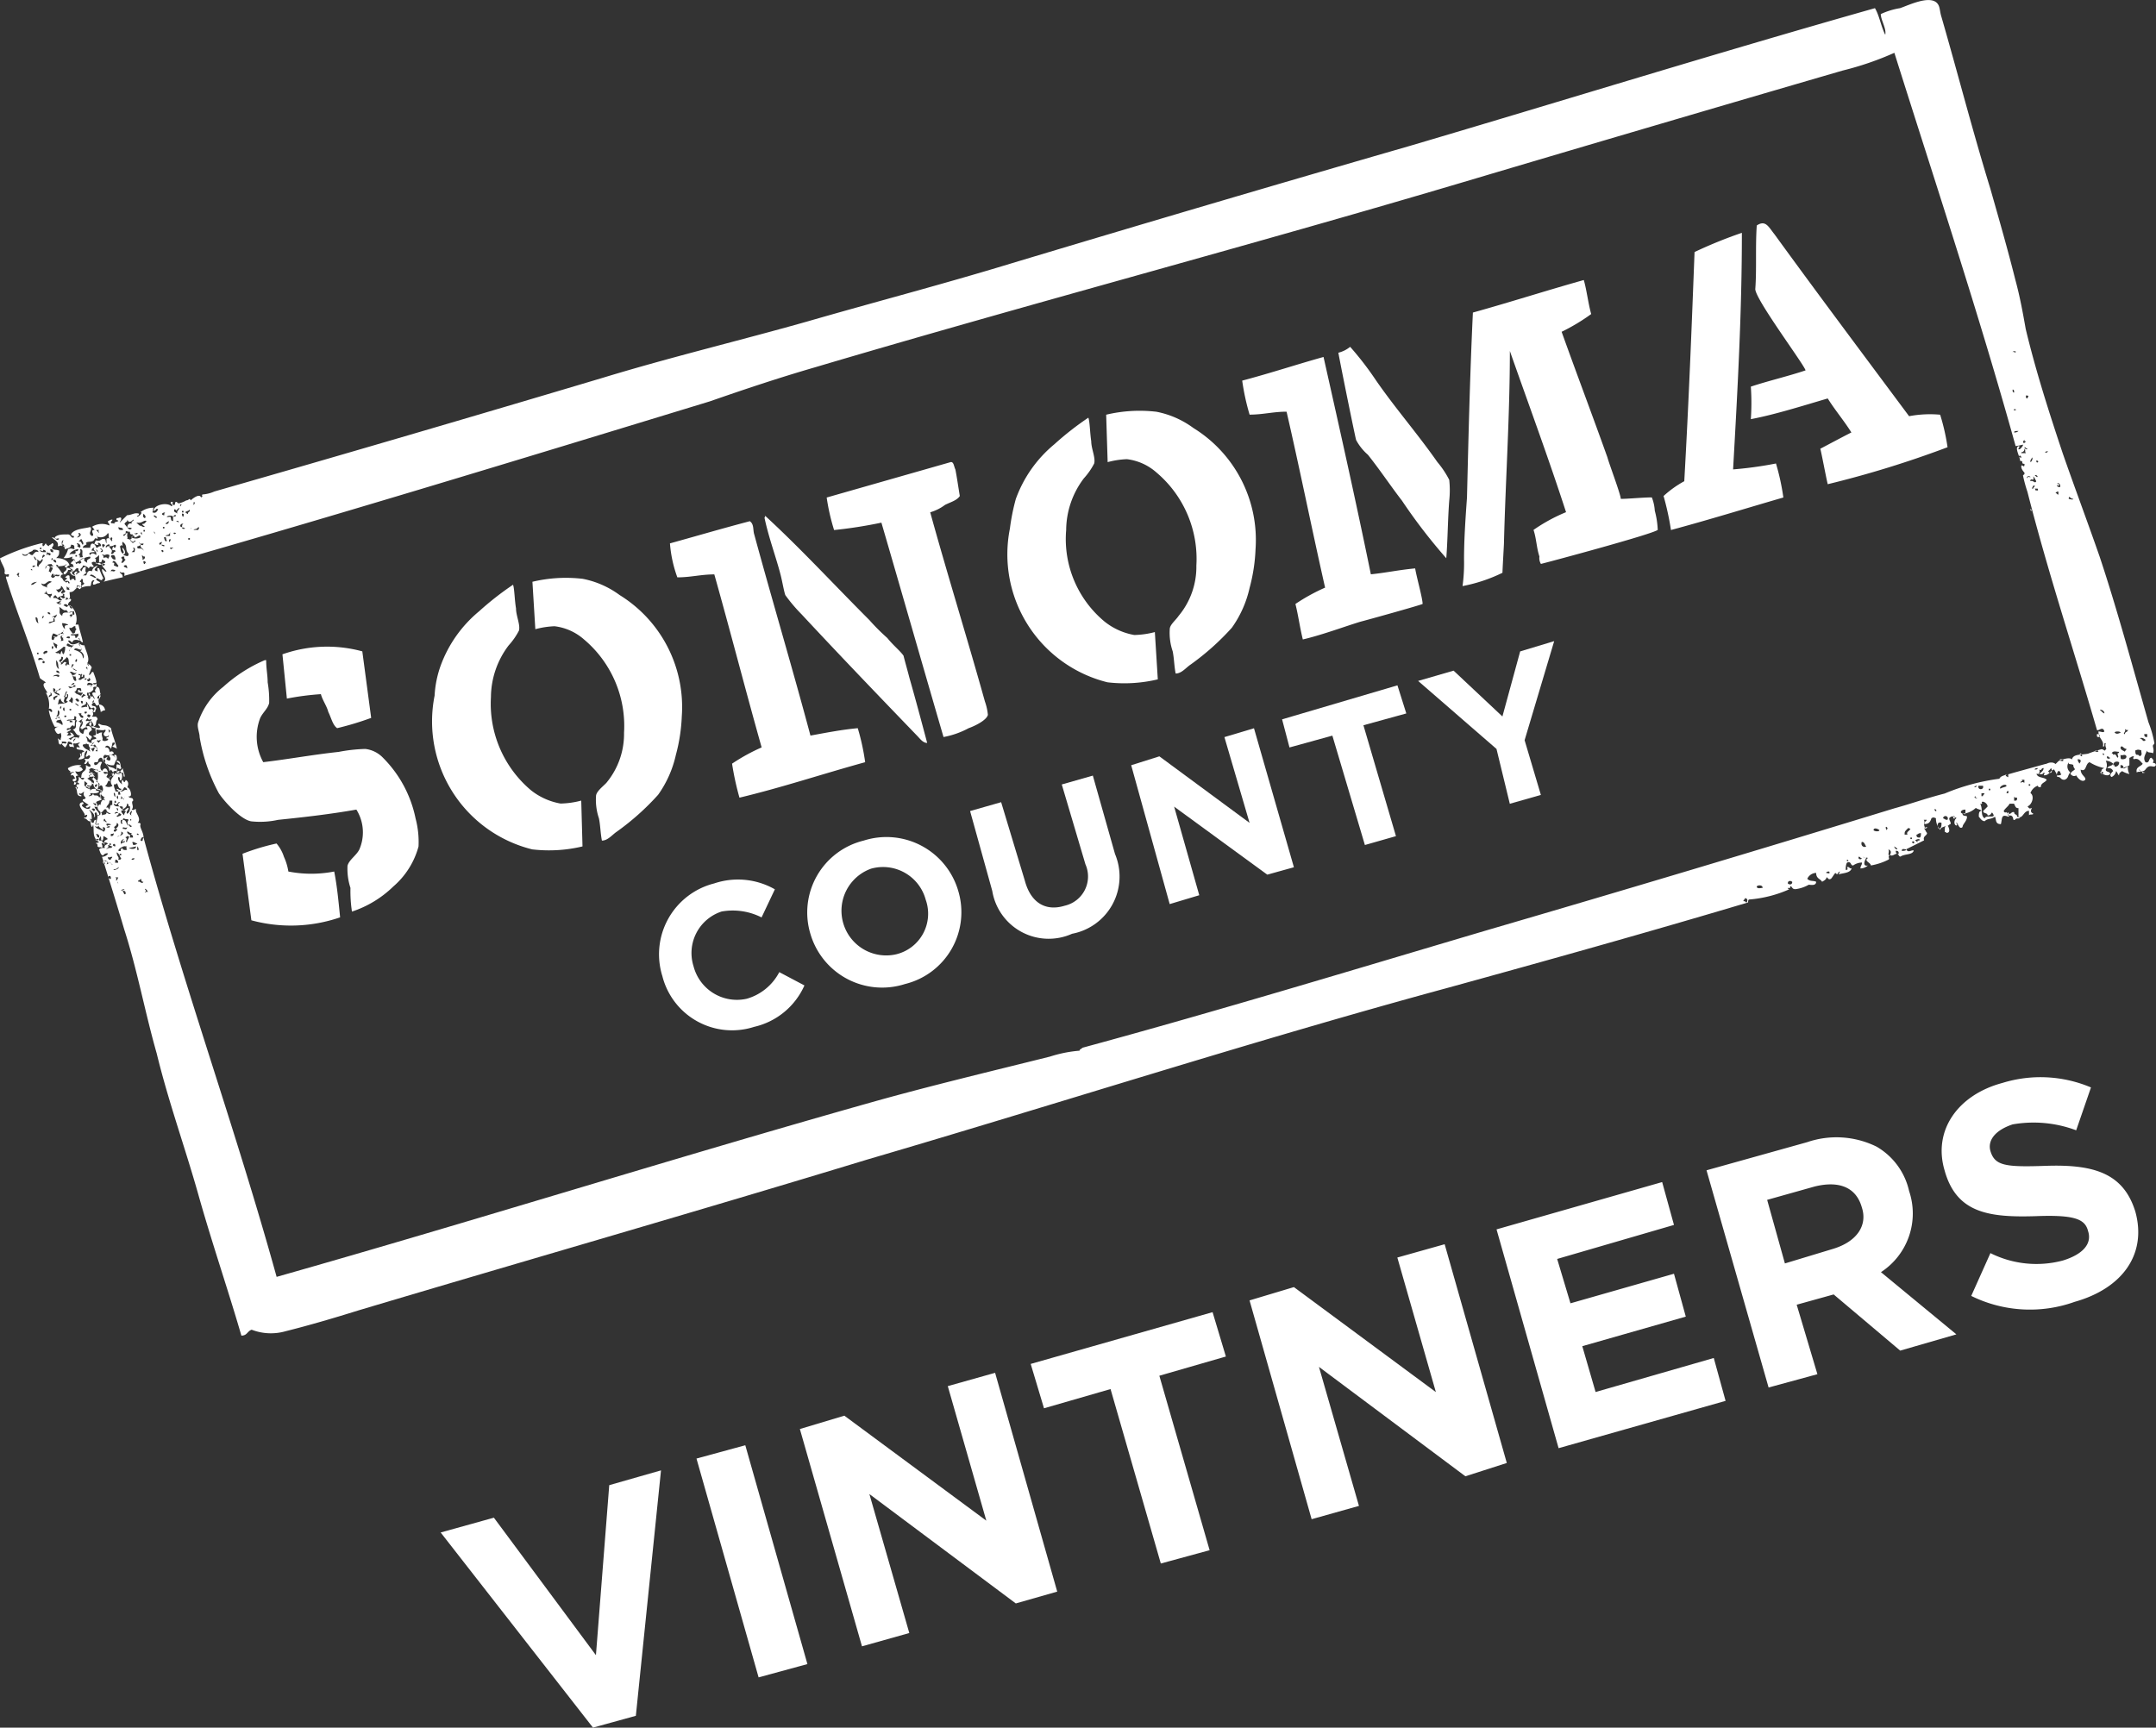 <?xml version="1.0" encoding="UTF-8"?>
<svg xmlns="http://www.w3.org/2000/svg" id="SoCo_Vintners" viewBox="0 0 83.923 67.259">
  <rect x="0" y="0" width="83.923" height="67.259" fill="#333333" stroke="none"/>
  <g transform="translate(-5.9 -6.151)">
    <path id="border_1_" fill="#fff" fill-rule="evenodd" d="M89.19 36.111c-.058 0 0 .058.058.058-.058.058-.115 0-.173.058-.058-.23.173-.23.23-.345-.115-.115-.173-.23-.345-.173-.058-.058 0-.058 0-.115-.115 0-.115.058-.173.058v.288c-.058.058-.173.058-.23.115 0 .058.115-.058.173-.058a.519.519 0 0 0 .058.288.972.972 0 0 1-.288-.115c-.058.058-.115.058-.115.173-.058-.058-.058-.115-.115-.173a.308.308 0 0 1-.173.23c-.115-.058 0-.173.058-.23-.058-.115-.115-.115-.23-.115.058-.115.173-.058.23-.173a.44.44 0 0 0-.288-.115.367.367 0 0 1 0 .345c0 .115.173.058.173.173-.115.115-.288 0-.4-.058.115-.058 0-.115.173-.173a1.724 1.724 0 0 1-.576-.23c-.173.058-.115.4-.345.288 0 .23.23.288.173.4-.115.115-.288-.058-.345-.173-.115.058-.173 0-.23-.058.058-.115.115-.115.173-.173 0-.058-.058-.058-.058-.173-.058-.058-.23 0-.173-.115a.284.284 0 0 0 .058.4c-.115.115-.058.23-.23.288-.173 0-.115-.115-.288-.115 0-.115-.058-.173-.115-.288-.173.058-.173.23-.4.23 0-.058.058-.058 0-.115-.058.115-.115.058-.288.058.058.173.288.115.4.23-.058.115-.23.115-.23.288-.058 0-.115 0-.115-.058a.473.473 0 0 0-.288.288c.173.115.058.46-.115.518.058.058.058.115.173.058-.058.115-.058.173.058.23-.058.058-.115 0-.173.058v-.173c-.23 0-.23.345-.46.23 0-.115-.115-.058-.115-.173-.115-.058-.173.173-.23 0-.115.058.115.115 0 .173-.288-.115-.23.058-.288.288-.23 0-.173-.173-.23-.288-.173.115-.288.058-.4.173-.115 0-.173-.115-.23-.173 0-.115 0-.23.115-.23-.058-.058-.173-.058-.23-.115a.857.857 0 0 1-.518.23c0 .115.173.058.173.115 0 .173-.173.288-.173.4-.115.115-.173-.115-.23-.173-.058 0 .058.058 0 .115-.115 0-.115-.23 0-.288-.115-.058-.173-.115-.288 0 0 .115.058.115.058.23-.058 0-.058.058-.115.058.058.115.115.288-.058.288 0-.058-.058 0-.058-.058 0-.173 0-.173.058-.23-.058.058-.23.058-.23.173a.654.654 0 0 1-.173-.46c-.058 0-.058-.058-.173 0-.058.173-.115.23-.288.23 0 .115.058.115 0 .173a.2.2 0 0 1 .115-.058c0 .058-.058.058-.115.058.058.058.058.115.115.173 0 .115-.173.115-.115.288l-.691.345c.058.173.23 0 .288.058-.058.173-.345.115-.518.23-.058 0-.058-.058-.115-.115-.115 0-.173.115-.288.058-.115.058 0 .115-.058.173a2.437 2.437 0 0 1-.691.23c0-.115-.288-.173-.115-.288-.058-.058-.115.058-.173-.058 0 .058.058.058.115.058-.058.058-.173.345.058.288a.44.44 0 0 1-.288.115c0-.115.058-.115.058-.23a.617.617 0 0 0-.345.115c-.115 0-.058-.173-.23-.115-.058.058-.058.23-.058.288.115 0 .058-.058.058-.115.115 0 .058.058.173.058-.058.173-.288.173-.518.23a.2.2 0 0 0 .058-.115c-.115.058-.058.173-.173.058-.058.058-.115.173-.173.23-.115.058-.115-.058-.173-.058q0 .086-.173.173c-.058-.115-.23-.115-.23-.345a.389.389 0 0 0-.345.23c.115.115.23.058.345.115 0 .173-.23.115-.288.115a1.376 1.376 0 0 1-.518.173c-.115 0-.115-.058-.173-.115-.058 0 0 .115-.115.058 0 .058 0 .058.058.058a4.765 4.765 0 0 1-1.554.4c-.058 0-.058.058-.058.115-3.857 1.151-7.771 2.245-11.742 3.339-7.425 2.015-14.908 4.432-22.564 6.677-6.619 2.015-13.239 3.914-19.8 5.871-.921.288-1.9.576-2.82.806a2.071 2.071 0 0 1-1.324-.058c-.173.058-.173.23-.4.23-.518-1.784-1.151-3.626-1.669-5.468S12.462 49.062 12 47.163c-.46-1.612-.748-3.223-1.266-4.835-.288-.979-.576-1.9-.863-2.82a.3.3 0 0 0 .23-.115c0-.058-.173 0-.173.058-.115 0-.115-.115-.173-.23.058-.058.115-.058.23-.058-.058-.115.058-.115.115-.173a.175.175 0 0 0-.23 0c-.058 0 .058.058 0 .173-.058-.058-.115 0-.173-.058 0-.058 0-.115-.058-.115 0-.058.058 0 .115-.058-.288-.173-.173-.46-.23-.691-.058.288-.115-.115-.115-.23.058.058 0 .173.115.173.058 0 0-.115.115-.115 0 .115-.115.23.115.173 0 .115-.115.115-.173.058.115.173.23.115.345.23.058 0 .115-.173 0-.173-.058 0 0 .058 0 .115-.058-.058-.23-.115-.173-.23 0-.058-.058 0-.115 0 0-.115.058-.173.058-.345.058-.058.115.058.115-.115.058 0 .058.058.058.115.058-.058.173 0 .173-.115.115.058.058.058.173.058-.058-.058-.173-.058-.173-.173-.115-.058-.115.115-.23.115 0-.058-.115-.058-.115-.23.058-.058.058-.115.115-.058 0-.058.058-.288.173-.173 0-.058-.115-.115 0-.115-.058-.058-.23-.115-.115-.23-.173.058-.058.173 0 .23-.058-.058-.115 0 0 .058-.058.058-.173.058-.23.115.058.115.115.23-.058.173 0 .115.23.23.173.345-.115.058-.058-.115-.115-.115-.115 0 0 .115-.058.173q-.173.086-.173.173c-.115 0-.115-.115-.23-.115 0-.115.058.058.115-.115 0-.058-.058 0-.115 0 .115-.058-.4-.46-.058-.518.115.115-.115.058 0 .173.058.058.288.173.288 0 0-.058-.115.115-.173 0a.2.2 0 0 1 .115-.058c-.058-.058-.173-.115-.23-.173 0-.115.058 0 .115-.115-.058-.058-.115-.115-.058-.23-.058 0-.115.115-.173.058-.115.058.115.058.058.115-.23 0-.115-.23-.23-.345.058-.058.058.058.058.058.115-.058-.058-.058 0-.173 0 0 .173 0 .058-.058-.115-.115-.058.115-.173.058 0-.058.058-.173 0-.115-.115-.058 0-.115.058-.115-.058-.058-.058-.173-.173-.115 0-.115.058-.115.115-.115 0-.058-.115 0-.173 0 .115-.058-.058-.058-.058-.173a.774.774 0 0 1 .518-.115.2.2 0 0 1-.112.058c.058 0 .115 0 .173.115a.253.253 0 0 1-.288.058c0 .058.058.115.115.173-.23 0 .058.173-.173.23.115.115.23-.058.173-.173.115 0 .115.173.23.058 0-.058-.173 0-.115-.058 0-.288.23-.173.173-.46.058 0 .058.058.173.058.058-.115-.115-.115-.058-.173-.058-.115-.058.115-.173.058 0-.058.115-.115 0-.173.058-.058.173.058.23-.115-.058-.115-.115.058-.173 0 0-.058.058-.115.058-.23-.115.058-.115.173-.115.288a.346.346 0 0 1-.23.058c.058-.115.115-.058.058-.23.058 0 .058.058.058.115.058-.058-.058-.173.115-.173-.058-.115-.173-.058-.288-.115-.058-.115.058-.058.115-.058-.058-.115-.115-.115 0-.173 0-.058-.173.058-.23 0-.058.058 0 .058 0 .173-.058-.058-.173 0-.173-.058-.058-.115.058-.058.115-.058 0-.058-.058-.115-.173-.115a.436.436 0 0 1-.115.23l-.115-.115c0-.115.115 0 .173-.058 0-.058-.058-.058-.173-.058-.058 0 .058.058-.058.115-.115 0-.058-.173-.115-.23.058 0 .058.058.115.058 0-.115.058-.115 0-.288-.115.115-.173 0-.23-.115 0-.058.058-.115.173-.115H8.03a2.062 2.062 0 0 1-.23-.633c.058 0 .058.058.115.058.058-.058-.058-.173-.115-.115a.928.928 0 0 0-.115-.633h.058c0-.058-.288-.345-.058-.4-.058-.058-.173-.115-.23-.173-.4-1.381-.921-2.59-1.324-3.914 0-.115.115.058.115-.115 0-.058-.115.058-.173-.058.058-.173-.115-.345-.173-.576a7.664 7.664 0 0 1 1.612-.587c.115 0 0 0 .058.115.058 0 .058-.058.115-.115 0 0 0 .058.115.115 0-.058.115-.058.115-.115.115 0 .058.115 0 .173.058.115.173.058.288.115 0 .173 0 .173-.115.288.173 0 .46.058.518.288a.124.124 0 0 0-.115.115c.058-.058.115 0 .23.115.058-.058-.058-.115-.115-.115 0-.058.115-.058.173-.058-.058-.058 0-.115-.115-.115 0-.115.058-.058.115-.173 0-.058-.115.058-.058-.115a.623.623 0 0 1-.345.058.937.937 0 0 0 .173-.345c.173-.058.115 0 .288 0-.115 0 .058-.173-.173-.173 0 .115-.058.115-.23.173-.058 0 .058-.173-.058-.115-.058 0-.058-.173 0-.23-.115 0-.058.173-.058.23-.058-.058-.058 0-.173 0 .058-.173-.115-.23-.23-.345.173 0 .173.173.288.058-.058-.058-.115.058-.173-.058.115-.115.288-.115.518-.115.115 0 .115.173.23.115 0-.115-.058 0-.115-.115.115-.23.576-.23.748-.288.115.115-.115.23.058.345.173 0-.115-.23.115-.23-.058-.058-.058-.115-.115-.115a.727.727 0 0 1 .691-.058c0-.115-.058-.058-.058-.173.058 0 .058-.058.173-.058 0 .058-.058.058-.058.115s.115 0 .115.058c.058-.115.058-.058.173-.115 0-.058-.115 0-.058-.115.115 0 .115-.058.173 0 0 .115-.058.115-.058.173l.288-.288c.173 0 .288-.115.46-.058 0 .115-.115.058-.058.115.058 0 .23-.173.115-.173a.8.8 0 0 1 .518-.173c-.058.058 0 .115-.058.173.115.058.173 0 .23-.115-.115-.058-.058.058-.173.058 0-.23.518-.345.691-.173.115-.058-.115-.115 0-.173.115 0 0 0 .058.115.115.058.058-.115.115-.115s.058.058.115.058a.972.972 0 0 0 .288-.115c.115 0 .115-.115.173 0 .058-.058.345-.288.4-.115.115-.058 0-.058.058-.115a1.355 1.355 0 0 0 .46-.115 1508.319 1508.319 0 0 0 15.138-4.432c2.648-.806 5.3-1.439 7.943-2.187 2.59-.748 5.238-1.439 7.886-2.245a1468.73 1468.73 0 0 1 15.6-4.6c6.044-1.784 11.973-3.626 18.074-5.353.173.288.23.691.4 1.036.058-.23-.173-.576-.173-.806a2.85 2.85 0 0 1 .748-.23c.345-.115 1.266-.576 1.5-.115.058.115.058.288.115.46.633 2.187 1.209 4.432 1.9 6.677.345 1.209.691 2.418.979 3.569.173.633.288 1.266.4 1.9.4 1.669.921 3.281 1.439 4.835.46 1.324.979 2.705 1.439 4.029.691 2.072 1.324 4.432 1.9 6.447a4.24 4.24 0 0 1 .23.806c0 .058-.058.058-.058.115s.058.173 0 .288c-.058-.058-.23 0-.23-.115-.058.173-.173.288-.058.46.173.058.115-.173.23-.173.058.058.115.115.058.173 0 .058.115 0 .115.115-.058.115-.173 0-.288.058s-.115.173-.23.173c-.058.115.058.058.115.058-.058 0-.23-.058-.23-.115Zm-9.09 3.108c-.058 0-.173-.058-.173.058.054 0 .173 0 .173-.058Zm-69.94-3.051c0-.173-.173-.288-.23-.4 0-.115.115-.115.173-.173-.058.115-.115.115.058.173.115-.115-.058-.173 0-.23a.23.23 0 0 1 .23.115c0-.058-.115-.115 0-.115.058 0 .058.115.058.173-.058.058-.058.115-.115.23a.431.431 0 0 1-.288-.058c.058.173.288.115.345.23.115-.058-.058-.288.173-.173 0-.115-.173-.115-.115-.173.173 0 .115.173.173.288-.058.115-.173-.115-.173.058s.173.058.23-.058c0 .115.115.288.058.345-.058-.058 0-.115-.058-.173-.115.058-.173 0-.23-.115 0 .058-.058.058-.115.058-.058.058 0 .115-.115.115.173.058-.058.115-.115.173.058 0 .115.115.058.115-.058-.115-.058.115-.173.173a.257.257 0 0 0 .288 0c-.173-.23.058-.345.115-.518 0 .058.173.058.173.058 0-.058-.173 0-.115-.115.23-.058.23.23.173.345-.115.058 0-.115-.115-.115-.058.115.115.288.173.288-.058 0-.058-.173 0-.173.058.115.058.115.115 0 .115.058.115.173.058.288.115 0 .23.4.058.345 0 .115.173 0 .173.173-.115.058.058.23-.058.345.115.058.115-.058.173 0-.058.115.23.345.058.518.058 0 .115 0 .115.058-.058.115.115.288.115.518-.058-.058-.115.058-.115.115.115.058.058-.058.115-.115 1.554 5.756 3.569 11.282 5.18 17.1 7.713-2.187 15.369-4.6 23.139-6.792 2.245-.633 4.662-1.209 6.965-1.784a5.067 5.067 0 0 1 1.151-.23c0-.058.058-.058.115-.115 5.3-1.439 10.591-3.051 15.829-4.6a1231.86 1231.86 0 0 0 15.772-4.72c.633-.173 1.266-.4 1.957-.576a8.279 8.279 0 0 1 2.13-.576c.058-.115.173-.115.288-.173-.058.058-.058.058.058.115v-.115c.4-.115 1.036-.288 1.439-.4.058 0 .115-.058.23-.058a.252.252 0 0 1 .173.058l.115-.115c.115-.058.46-.173.518-.058.058-.23.345-.173.633-.23a5.3 5.3 0 0 1 .518-.173c.115 0 .115.115.173 0 .058 0-.058-.115 0-.23-.115-.058 0 .173-.115.115.058-.23-.173-.288-.173-.576.115 0 .173.058.23 0-.058-.23-.23 0-.288-.058-.863-2.993-1.9-6.1-2.705-9.267a5.574 5.574 0 0 1-.173-.633c0-.058.058 0 .058-.115 0 0-.173-.173-.115-.288.058 0 .115.115.115-.058-.173 0 0-.115-.173-.115 0-.173-.23-.518-.058-.576.115 0-.115.173.058.115.058-.058.115-.115.115-.173a2.493 2.493 0 0 1-.288.058c-1.439-5.18-3.108-10.188-4.72-15.311a11.876 11.876 0 0 1-2.015.691A2789.385 2789.385 0 0 0 63 13.2c-8.519 2.533-17.038 4.778-25.384 7.253-1.381.4-2.763.863-4.087 1.324-7.54 2.3-15.254 4.662-22.794 6.792.058-.23-.115-.058-.173-.173 0 .115.115.058.115.23a14.99 14.99 0 0 0-.748.173c.173-.115-.058-.288-.058-.46 0-.115.115.115.173.058-.058-.115-.173-.173-.173-.288-.173.115-.23-.173-.4-.058 0 .115.115.115.058.173-.115 0-.115-.058-.173.058a.3.3 0 0 0-.23-.115c0 .115-.173.115-.058.23.058-.115.058-.173.173-.173 0 .058-.058.23.058.23a.11.11 0 0 1 .173-.058c.058-.173.115-.173.23-.23-.058.115-.23.173 0 .23 0-.058-.058-.173.058-.115a2.806 2.806 0 0 0 .173.4c-.058 0-.058 0-.058.058-.115 0-.173-.115-.23-.058 0 .115.23.115.115.173-.115 0-.115.058-.23.058-.058-.115.115-.173 0-.173-.115.058-.058.173-.115.23a.855.855 0 0 0-.345.058l-.058.058c-.058 0-.058-.058-.115-.058l-.115.115a.211.211 0 0 1-.173.058c0 .173.058.23-.058.288.058 0 .058-.058.115 0 0 .115-.115.058-.115.23.288.058.4.518.288.748h.115c.058.288.115.4.173.691-.115 0-.115-.173-.173-.173 0 .058.058.058.058.115-.115-.058-.288-.058-.288.058-.058 0-.115-.115-.173-.058.115.23.288.115.46.058-.115.115.058.115.058.288-.115 0-.23-.115-.288 0 .173.058.345.115.345.345.115-.115-.058-.288-.115-.288.173-.058-.058-.23 0-.288a.211.211 0 0 0 .173.058c.058.23.23.518.115.691.058.058.115.058.173.173-.058.115-.058.173-.115.288.115 0 .058-.115.173-.115.058.173.173.4.115.576.173 0 .115.173.173.288-.058.058-.173.115-.115.173.115.058 0-.173.115-.115-.058.23-.115.058-.058.345a.248.248 0 0 1 .23.23c-.115 0-.115.058-.173.058 0-.115-.058-.173-.058-.288-.173.173-.115-.23-.288 0 0 .115.173 0 .173.173-.058.058 0 .173-.115.115 0-.058.115-.115 0-.173-.115.115-.173-.115-.23-.173 0 .115.058.115.058.23.058.058.115-.058.173.058-.058.058.058.173-.058.23.115.058.173-.058.23.115-.115.115 0 .23-.173.288.058-.058-.115-.345-.173-.173.23-.058 0 .23.115.173 0-.058.173.058.288.058.115-.058-.115-.115 0-.173.173.115.23 0 .46.173.058.288.173.518.23.806-.058-.058-.173-.058-.173-.115.058 0 .173-.173 0-.115a.908.908 0 0 1-.058.23c-.058-.115-.173-.173-.23-.058.058 0 .173 0 .173.173.058 0 .115-.058.173.058a.353.353 0 0 1-.345.058c-.173.115.058.173 0 .288-.115 0-.058-.173-.173-.173-.115.058-.058.058-.115.173-.115 0-.173 0-.115.115.173 0 .115-.173.288-.115-.058.115-.115.23 0 .345.058-.115.173-.173.23.058 0 0-.173-.058-.173 0 .058.115.115 0 .173.058-.058.115-.115.115.058.173-.058-.115.23-.058.173-.173-.173-.288-.115-.115-.173-.115Zm-1.036-7.6c.115-.058.115.058.173-.115-.058.002-.116.06-.174.117Zm.4 6.5c-.115.058.058.173.115.173-.115 0-.115.058-.23.058 0-.058-.058-.058-.058-.173-.058 0-.058 0-.115-.058.058.115-.115 0-.115.115.115.173.173.115.288.23 0-.058-.058-.115 0-.115s.058.058.115.115c.058-.115.058-.115.058-.173.058 0 .115 0 .115.058s-.115.058-.058.115c0-.058.058 0 .058 0a.44.44 0 0 0-.115-.288c0 .058-.115.058-.173.058.117-.051.232-.223.117-.108Zm74.829-15.2c.058-.058-.115-.058-.115 0 .002-.047.117.011.117.011Zm-.053 1.565c0-.058 0-.115-.058-.115-.002.057-.002.115.058.115Zm.518.23c0-.058.115-.115-.058-.115-.002.058-.002.115.056.115Zm-.518.46h.058c.055-.057-.118-.057-.058.001Zm0 .863a.211.211 0 0 0 .173-.058c-.118.002-.173.002-.173.059Zm.46.345c-.058 0-.058 0-.058-.058-.117.117-.002.175.056.059Zm.058.288c-.058 0-.058-.058-.115-.058-.003.059.113.117.113.059Zm-.23.173h.173c-.058-.058 0-.115-.058-.173-.003.174-.175.116-.118.174Zm1.036-.058c-.118-.056-.175.116-.002.001Zm-1.036.23c-.06-.171-.175.002-.003.002Zm.345.173c.058 0 .115-.173.058-.173-.003.059-.06.059-.06.174Zm.23-.058c-.002.174.171.002-.002.002Zm-.058.576c.171.174.114-.055-.005.001Zm-.173.058c-.058-.058-.173 0-.115.058 0-.058.058-.058.115-.058-.059.001-.001.058-.001.001Zm0 .173c.115-.058.173.115.23 0 0 0-.115-.23-.115-.173.053.231-.116.001-.116.174Zm-71.548.921c.115 0 .115-.115.058-.115-.002.058-.002.116-.059.116ZM85.967 25c0 .058 0 .115.115.115.058-.058-.058-.23-.115-.115.058-.058.115.058.058.058a.056.056 0 0 1-.058-.058Zm-73.044.863c.115-.171-.058-.055-.001.002Zm72.066-.691h.058c0-.058.058-.058.058-.115h-.058Zm-72.239.863a.056.056 0 0 0-.058-.058c-.058.115.058.115.115.173-.058-.115.115-.173.058-.23Zm72.35-.803c.058 0 .173.058.115-.058H85.1s.061.058 0 .058Zm-72 .868c.058 0 .058.058.115.058 0-.115.115-.058.058-.173 0 .058-.115.058-.173.115Zm-.115 0h.058v-.058h-.063Zm-.691.115c0-.058 0-.115.058-.115-.178 0-.178.11-.063.11Zm73.73-.815v-.11c-.058 0-.058 0-.115.058.058 0 .058.058.115.058Zm-74.483.921c.058-.058 0-.115-.058-.173 0 .062-.057.12.058.178Zm1.5-.058c0-.058.058-.115-.058-.115-.003.005-.003.12.055.12Zm-1.036 0c-.058 0-.115-.115-.115 0 .054.005.11.12.11.005Zm.518 0c.058.058 0 .173.115.173v-.173c-.118-.11-.406.063-.118.005Zm.115 0c.058 0 .115 0 .115-.058h-.058Zm73.793-.691s.173.058.173 0c-.119.005-.177-.172-.177.005Zm-75.4 1.151c-.058-.058-.173 0-.173-.058 0-.115.115-.173.173-.115-.058-.115.115-.115.058-.173-.058.058-.173.173-.23 0 0 .115-.058.058-.115.173.115.115.173.288.288.173Zm1.727-.288c.164.121.107-.052-.008.006Zm-1.266.23c.115 0-.058-.058-.058-.115.115 0 .115-.058.173-.115-.115-.058-.173.115-.4.058.058.058.173.173.173.115a.2.2 0 0 0 .115.058Zm.863-.115c.058 0 .115 0 .115-.115-.07.065-.123.065-.123.121Zm.633.115c0-.058 0-.115.058-.115-.124-.05-.181.121-.066.121Zm-2.3.115c0-.115-.115-.058-.173-.115-.015.121.047.121.163.121Zm1.554-.058h.058v-.058h-.058Zm.863 0c-.183-.109-.125.064-.005.007Zm.23 0c-.01.064.048-.051-.01.007Zm.115.058h.173c0-.058.058-.058 0-.115-.067.121-.183.064-.183.121Zm-3.693.12c0-.058-.058-.058 0-.115h-.116Zm1.727-.058h.058v-.058h-.058v.058Zm73.447-.863c.057.174.057-.056 0 .001Zm-74.138.863v.058c.115.058.115-.115 0-.058Zm-.518.345c-.058 0 .058-.115-.058-.115a.056.056 0 0 1-.058.058c-.058-.115 0-.173-.058-.23a.319.319 0 0 1-.46.115c.058 0 .058.058.058.115-.058 0-.058-.058-.115 0-.058.173-.288.058-.345.173.115.058-.115.058-.115.173h.288c0-.115.058-.23.173-.115a.211.211 0 0 1 .058-.173c.173.058.173-.058.288-.058s.058.115.115.173v-.173c.173-.115.173.173.23.058Zm1.669-.23c0-.058 0-.058-.058-.115 0 .058.058.058.058.117Zm-1.209.058s.115-.115.058-.115c0 .059-.173.059-.058.116Zm.46-.115c0 .058-.058 0-.058 0 .001.116.231 0 .063 0Zm.23.058c0-.058 0-.115-.058-.058.059.059.059.116.059.059Zm-2.533.115c.115 0 .115-.058.173-.115a.056.056 0 0 1-.058-.058h-.056c.057.116 0 .116-.058.174Zm3.454-.058h.173v-.173c.001.174-.172.117-.172.174Zm.4-.115c-.169-.056-.054.116.004 0Zm-1.9.23c.115 0 .058.058.173 0 0-.115.058-.058.058-.173-.058 0-.115 0-.115-.058a.056.056 0 0 0-.058-.058c-.115.173 0 .23-.058.288Zm.288-.058c0-.115-.115-.058-.115 0a.362.362 0 0 0 .345 0c.004-.172-.111.002-.226.002Zm-2.187.173c.115-.058.115.058.173.115.058-.058 0-.115-.058-.23Zm3.454-.058c-.058 0 0-.173-.115-.115.003.059.061.228.114.117Zm.806-.058c.118.118.118-.113.003.002Zm-2.13.173c0-.058.173-.058.058-.115a.056.056 0 0 1-.058.058c-.058 0-.115-.115-.115-.058Zm1.439-.058c0-.058.058-.058 0-.115-.054.06-.054.118.004.118Zm-.4.115c.058 0 .115-.115.058-.115 0 .056-.115.003-.057.118Zm-3.684.115c0-.058-.058-.115-.115-.173.001.118.058.118.116.176Zm.518-.115c-.058.058-.058.058.058.115.058-.058 0-.173-.115-.173a.056.056 0 0 0 .058.061Zm1.727-.115c-.058.058.058.23-.058.115a.056.056 0 0 1-.058.058c.058.115 0 .173.115.288.115-.058-.058-.173 0-.23.058.058.173.23 0 .288.115 0 .23.115.23-.058-.173-.173 0-.288-.23-.46Zm-1.036.23c.115 0 .058-.058.173-.058.058-.058-.058-.173-.115-.115.115.115-.115.058-.115 0-.058.058.058.058.058.173Zm.288 0c0-.058.058-.058.058-.115-.058 0-.058-.058-.115 0a.178.178 0 0 0 .057.118Zm1.554.115c0-.115-.115-.058-.115-.23.058 0 .115.058.115-.058-.115.058-.173-.058-.173 0 .115 0 .058.115-.058.115-.052.176.174.003.231.176Zm-1.439-.115c0-.058.058-.058.115-.058.058-.169-.23.003-.115.061Zm.115-.058c0 .115.173.115.058.288.115.058.115-.115.173-.058 0-.173-.115 0-.115-.115 0-.058 0-.058.058-.115 0 .058 0 .058.058.058 0-.058.058-.058 0-.115-.058 0-.058.058-.23.058Zm2.13 0c.058-.058-.115-.058-.115-.058a.178.178 0 0 0 .115.061Zm-4.835.115h.058v-.058h-.058Zm1.554.345c0-.058.115 0 .115-.058-.058-.115.058-.288-.115-.288.058.115 0 .173-.058.23.058 0 .058 0 .058.115Zm.46-.288c.058 0 .115 0 .115.058-.058 0-.288 0-.173.115.058-.115.173-.058.23 0 .058-.173-.173-.173-.058-.288a.113.113 0 0 0-.113.119Zm3.051-.115a.056.056 0 0 0 .058.058c0-.058.058 0 .058-.058Zm-5.526.23c.115 0 .058.058.173.058.058-.058.115-.173.23-.115 0-.115-.23-.115-.23-.058.058.004-.172.061-.172.119Zm.691-.058c0-.115-.115-.058-.115-.115.058.173-.115 0-.115.058.058.058.058.058.23.058Zm.921.115c.058-.115.288.058.23-.173.058.058.115 0 .115-.058-.115 0-.345.115-.345.23Zm1.209-.115c.23 0-.058-.23 0-.115.115.062 0 .062 0 .119Zm1.209 0h.115c0-.058.058-.173-.058-.173.058.115 0 .115-.058.173Zm-3.051 0c0-.058 0-.115-.115-.115 0 .119.058.119.115.119Zm1.727 0c0-.058 0-.058-.058-.115a.2.2 0 0 0 .059.119Zm2.475-.058c.115.178.115-.11 0 .005Zm-4.432.173c0-.115.058.058.115 0 .058-.115-.115-.058-.115-.115v-.058c0 .062-.058.178 0 .178Zm-.979-.058c0 .115.23.115.23 0-.114.063-.114.063-.23.005Zm2.82.173c.115.058 0 .115.058.23a.142.142 0 0 1 .23.058c0-.115.173-.058.115-.173-.058 0-.058-.058-.115-.058 0 .058 0 .115-.115.115v-.288c-.058.058-.115.115-.173.115Zm-2.015 0c0-.058.115-.058.058-.115s-.114.12-.057.12Zm2.36 0c.115-.058.173 0 .173.058 0-.058.058-.058.058-.173-.115-.058-.115 0-.23 0 0 0 0-.058-.058 0 .058 0 .058.058.058.115Zm-2.59.058c-.058 0-.058-.115-.115-.115.001.062.059.177.116.119Zm1.5-.115h.058v-.058h-.06Zm1.554.115a.211.211 0 0 0-.058-.173c-.058 0-.115 0-.115.058.056.062.056.119.171.119Zm.23.115c.058.058.115-.058.173-.115-.058 0-.058-.058-.058-.115-.058 0-.115 0-.115.058.058.058.058.058 0 .173Zm.806-.115c.058 0 .115 0 .115-.115-.058 0-.058 0-.115-.058-.002.12.055.12-.002.177Zm-3.513-.053c-.058.172.115 0 0 0Zm.921.173c0-.058-.058-.173-.058-.115.058.058.058.173.115.173.058-.115.058.058.173-.058 0-.058-.058-.058-.058-.115.058 0 .058-.058.173-.058v.115c.058 0 .058.058.115.058-.058-.173.173-.115.115-.23-.23 0-.4.173-.576.23Zm-1.381-.058c-.058 0-.058-.058-.115-.058.058.115-.058.23.058.288 0-.115.115-.115.173-.288-.058-.058-.058.058-.115.058Zm.633.058c0-.058 0-.115-.115-.115a.113.113 0 0 0 .114.114Zm2.187 0c.115 0 .058.058.058.115.058 0 .173.115.173 0-.059-.058-.174-.288-.231-.116Zm1.324.058c-.058-.058 0-.115-.115-.115 0 .058 0 .115.058.115 0-.058 0-.058.058 0ZM7.8 28.4a.056.056 0 0 1 .058.058c.058-.115.173-.23 0-.23 0-.058.115 0 .115-.058a.056.056 0 0 1-.058-.058c-.058 0-.173 0-.173.058.173-.002.058.17.058.23Zm.345-.173c.115-.058-.173-.173 0 0-.058-.059-.058-.002 0-.002Zm1.727-.058c.058 0 .115 0 .115-.058-.058 0-.058 0-.115-.058.058.115 0 .115 0 .115Zm-2.705.058c.058 0 .058 0 .115-.058-.116-.001-.116-.001-.116.056Zm3.684.058c0-.058 0-.173-.115-.115-.058.055.057.055.114.113Zm-3.166 0c0-.058.058-.058 0-.115-.001.113-.058.113-.001.113Zm.748.518v-.058c.115-.115.115-.058 0-.115.058-.058.115-.115.173-.058 0 .058 0 .173.058.173 0-.058.058-.058.115-.058a.056.056 0 0 0 .058.058.519.519 0 0 0-.058-.288c.058 0 0-.058.115-.058.058.058-.115.115 0 .115 0-.058.115-.058.115-.115-.058 0-.058-.058-.058-.115-.115-.058-.115.115-.23.115-.058.115.058.115.115.173-.115 0-.173-.058-.23-.173.058.058.058 0 .115-.058h-.173c0 .058-.058.115-.115.173a.056.056 0 0 1-.058-.058c0-.058.115-.058.115-.173 0-.058-.115-.058-.058-.115a.056.056 0 0 0 .058-.058c-.115.115-.288.058-.4.115.115 0 .173.23.288.288-.115 0-.115.058-.115.115.115.058.058.115.173.173.058.058.058 0 .115 0 0 .058 0 .058.058.058 0-.115-.173-.115-.173-.058Zm-1.266-.46c-.116-.118-.058.057-.001-.003Zm3.051.058c.058-.058.115.058.173-.058-.059-.003-.174-.06-.174.057Zm-3.569.173c-.058 0 0-.058 0-.115h-.058a.056.056 0 0 1-.058.058c.058 0 .115.173.115.058Zm1.266.058c.115.058.173-.115.115-.115-.058.173 0-.115-.115 0 0 .053-.058.053 0 .111Zm.288-.115c-.058.058-.115-.058-.173.058.057-.005.23.053.17-.062Zm1.209.058c.115 0 .173.115.23.058-.058-.063-.231-.178-.231-.063Zm-.345.46a.056.056 0 0 1 .058-.058c-.173 0 .058-.058.058-.115-.115-.058 0-.173-.115-.173 0 .058-.058.058-.058.115.115 0 0 .173.058.23Zm-1.554-.173c0 .115.173.115.23.173-.058-.115.058-.173.173-.23-.173-.115-.23.173-.4.058Zm-.4.058c.115 0 .115-.058.23-.115-.115 0-.23.058-.23.115Zm.979.173c0 .058.058.058.058.115.115 0 .115-.058.173-.115.058.058-.115.115 0 .173 0-.058.115 0 .115-.115-.058 0-.115-.23-.173-.173.053.053-.12.168-.178.111Zm.748-.058c.058 0 .058-.058.115-.058s.058 0 .058.058c.058-.115-.115-.058-.115-.115-.005.053-.005.111-.062.111Zm-.345.058s.115.058.115 0c-.058 0 0-.058 0-.058-.058 0-.058 0-.115-.058v.115Zm-.863.173c.115 0 .173.115.23.173 0-.115.058-.058.058-.173-.23.058-.173-.058-.23-.115v.049c0 .058-.058 0-.058.058Zm.691.23c-.058 0-.115-.115-.058-.115.058.058.115.115.173 0-.115 0 .058-.115-.115-.115.115.115-.115.058-.173.173-.058-.058-.058-.115-.115-.115 0 .058-.058 0-.058.115.173-.058.23.173.345.058Zm.115 0c.058 0 .115 0 .115-.058-.058 0-.058-.058-.115-.058.058 0 .058.058 0 .115Zm-.345.115c.058.058.23.115.173 0 0 .058-.058.058-.058 0a.056.056 0 0 0 .058-.058c-.066-.004-.121.054-.179.054Zm.288.115c.058 0 .115.115.173 0-.006-.004-.121-.119-.179-.004Zm-.058.4c0-.23.288-.058.4-.173v.115c.115.058.058-.058.058-.115a.346.346 0 0 0-.23.058c0-.058-.058-.058-.058-.115-.115.058-.173-.058-.288-.115.058.173-.058.23.115.345Zm.4-.345c-.058 0-.058-.058-.115-.058-.003.114.113.171.113.056Zm-.863.288c0-.058-.058-.115-.115-.058.055.056.055.056.112.056Zm.058.115c.115-.058.115.058.115.058 0-.058.115-.115.058-.173-.004.056-.119.056-.176.113Zm.691 0a.124.124 0 0 0 .115-.115c-.058 0-.115 0-.115.058.115 0 0 .058 0 .058Zm-1.036-.058c-.119.229.111-.001-.004-.001Zm-.173.288c-.058-.115 0-.23-.115-.23-.003.116.054.228.115.228Zm.4 0c.115 0 .115-.058.23-.058 0-.058 0-.173-.058-.115.058.173-.173.058-.173.173Zm.518 0a.3.3 0 0 0 .115.23c-.058-.23.115-.115.115-.173a.435.435 0 0 0-.23-.058Zm.4.4c.173 0 .058-.115.173-.173-.058 0-.058-.058-.058-.115-.115 0-.115.115-.23.058.002.116.06.116.118.231Zm-.46 0c.058.058.115-.058.115 0s-.058.058-.115.115c0 .115.058.115 0 .173.058 0 .115 0 .115-.058-.058 0 0-.058 0-.058-.115 0-.058-.173 0-.115 0-.058-.058-.115 0-.173 0 .058-.058.058-.115.115Zm-.115.058c.058 0 .058 0 .115-.058a.2.2 0 0 0-.113.059Zm.691.115c.115 0 .058-.115.115-.058v-.115c-.115.058-.345 0-.288.058s.173-.058.173.115Zm-.806 0c.058 0 0 0-.058-.058.058 0 .173.058.173-.058-.058 0-.115-.058-.173-.058a.346.346 0 0 0-.058.23c.115.058.058 0 .115-.058Zm.46 0c.058 0 .173.058.115-.058-.055.001-.113.001-.113.059Zm-.4.4c.058 0 0-.115.058-.115-.058-.058-.115-.058-.173-.115a.436.436 0 0 0 .114.234Zm.518.115c0-.115.115-.173.173-.23-.173.058-.23-.173-.288 0a.211.211 0 0 0 .173.058c0 .058-.115.173-.058.173Zm-.633-.115c0-.058 0-.115-.058-.058 0 .062 0 .119.057.062Zm.058.173c.058 0 .058 0 .115.058-.058-.115.058 0 .115 0 0 0 0-.115.058-.115 0 0 0 .115.058.115a.519.519 0 0 0 .058-.288h-.06a1.2 1.2 0 0 1-.345.234Zm-.4.058c0-.058.115 0 .115-.115-.062-.055-.234.061-.119.118Zm-.288 0H7.4v-.058h-.061Zm1.151.46v-.058c.058 0 .115 0 .115.058-.058-.173 0-.288-.115-.345-.058.115-.173.115-.173.23 0-.058-.058 0-.058-.058.058 0 .173-.23 0-.173.058 0 0 .115-.058.115 0 .115.115.058.058.173.115 0 .115-.173.23-.058 0 0-.115.058 0 .115Zm.115-.4h.058v-.058h-.062Zm-1.209.173c.058 0 .115-.058.173 0-.004-.115-.234-.115-.173 0Zm.8.349c-.058-.115 0-.23-.115-.345.002.169.002.284.115.345Zm.633-.288h.058c0-.058 0-.058.058-.058-.058 0-.058 0-.058-.058-.058.058-.058.058-.058.115Zm-1.266.058h.058c.058-.115-.115-.115-.058 0-.055-.061.002-.061.002-.003Zm1.094.173c.058 0 .058-.058.115-.115-.113-.061-.055.054-.113.111Zm.691-.058c0-.058 0-.058-.058-.115a.2.2 0 0 0 .06.112ZM9.3 32.2c0-.058 0-.115-.058-.058.058.058.058.112.058.058Zm-.4.058c-.058 0-.115-.115-.173-.058.051 0 .166.112.166.054Zm-.691.115c0-.058 0-.115-.115-.115-.007.111.051.054.106.111Zm.633.288c.058 0 0-.115 0-.173-.058 0-.115 0-.115-.058.115 0 .115-.058.173-.115-.115.115-.173-.058-.288 0 .166.112.109.342.224.342Zm.173-.115a.056.056 0 0 0-.058.058c.115.058.115-.058.23-.058v-.115c-.115-.058 0 .115-.115.058 0-.058.058-.058 0-.115 0 .115-.115-.058-.115.058.115 0 .058.058.058.115Zm-.815-.061c.058-.115-.23-.058-.23 0 .175-.058.175.057.23 0Zm.979.115c.121.057.121-.115.002 0Zm.115 0c0 .173.23 0 .058-.058.002.058.002.058-.052.058Zm-.633.23c.232-.058.117-.173.002 0Zm.863-.058c.058.058.173 0 .115-.058.002.058-.113.001-.113.058Zm-.115.115c.058 0 .058-.058.115-.115-.058 0-.23-.115-.23.058.058 0 .173-.058.173.058-.058-.058-.058 0-.058 0Zm-.863 0a.056.056 0 0 1 .058.058c.115 0 .115-.058.23-.058v-.057c-.058 0-.058 0-.058-.058.002.228-.171.058-.228.116Zm.345.288c.058 0 .115.058.173.058 0-.058.058-.058.058-.115-.115 0-.23 0-.173-.115.058 0 .058.058.115.058 0-.173-.058-.115-.173-.115 0 .058-.058.173-.115.115l.115.115s.058-.115.058-.058a.056.056 0 0 0-.056.057Zm.748-.058c-.115-.115.058-.173 0-.23h-.055a.056.056 0 0 0-.058.058c.058.058-.115.173-.173.173v.115c.058-.058.115.115.173 0-.115-.173.115-.115.115-.115Zm-1.667-.057c.115.058.115-.115 0-.115Zm0 0c.058.115.173.115.23.173.058-.115-.115-.058-.115-.173 0-.058.173 0 .173-.115-.06 0-.173.23-.288.115Zm.288.288c-.115.058-.058.115-.115.23.115-.058.288 0 .4-.115-.173-.058.058-.115 0-.288-.115 0 .058.115-.115.115 0-.058.115-.23.058-.23-.058.058-.058.23-.115.173.115.115-.058.173.058.288a.184.184 0 0 1-.171-.173Zm-.46-.058c.058 0 .058-.058.115-.058 0-.058 0-.115-.058-.115.058.115-.058.058-.058.173Zm1.5 0c-.058 0-.058-.115-.173-.115 0 .058-.058.058-.058.115.058.058.058-.058.173-.058 0 .058.115.058.115.173a.056.056 0 0 1 .058-.058c0-.115 0-.23-.115-.23-.061.116.111.173 0 .173Zm.23-.058c-.058 0 .058.173.058.115Zm-1.554.058c0 .058 0 .115.058.115 0-.115.058-.058.115-.173-.119.001-.119.058-.177.058Zm.633.173c.058 0 .058.058.115.058 0-.115.058-.173-.058-.23 0 .115-.115.115-.058.173Zm.23-.058c.058 0 0 .058.115.058.058 0 0-.115-.058-.115a.056.056 0 0 0-.058.058Zm.691.115c0-.058.058-.058 0-.115-.004.058-.061.058-.004.116Zm-.4-.058c-.179-.114-.007.231-.007.001Zm-.058.23c.115 0 .173-.058.23 0-.058-.115.058-.173-.058-.23.056.174-.178.116-.178.231Zm-.23-.115c.058 0 .058.058.115.058 0-.058-.058-.058-.115-.115v.058Zm-.576.173c0-.058.058-.058 0-.115-.006.058-.066.058-.006.116Zm.173.058c-.058 0 0-.115-.058-.115-.063.058-.006.173.052.115Zm.173 0h.058v-.058h-.065Zm-.518.23c.115.058.173-.23.058-.23-.007.173-.007.173-.065.231Zm.173.115c-.058.058-.173 0-.173.115a.436.436 0 0 1 .23.115c.058-.115-.115-.23-.115-.345 0 .058-.23.058-.115.115a.056.056 0 0 1 .058-.058c.108.005.108.059.108.059Zm.921-.288c-.007.174.223-.057-.007.001Zm-.058.23c.058-.115-.115-.058-.058-.173h-.121c.057.059.057.178.172.178Zm-.576.863c0-.115.058 0 .115 0 0-.058.058-.058.115-.115.058.058.173-.058.173.115a.211.211 0 0 1 .058-.173c-.173 0-.173-.173-.288-.23.23-.058.058-.23.173-.345.058 0 .115.058.173.115 0-.058 0-.173.058-.173-.115 0-.115.115-.23.058s.058-.173-.115-.173c.058.23-.23.058-.288.173.115 0 .288-.058.345 0-.058 0 0 .173-.058.23-.058-.115-.115 0-.173.058-.058 0-.115 0-.115.058.058.058.115-.058.173 0-.058.058-.115.058-.173.115.115 0 .058.058 0 .115.173 0 .23 0 .115-.115.115 0 .115.058.173.115 0 .058-.288.115-.23.173Zm.748-.921c.058.058.115.058.115-.058-.063.002-.117-.055-.117.06Zm-.806 0c-.121-.113-.121.117-.006.002Zm.979.518c0 .058-.115.058-.115.173 0 .058.115.058.115.115s-.058.058-.058.115c-.058 0-.115-.173-.173-.115a.211.211 0 0 1 .058.173c.058 0 .058.058.173.058-.058-.173.115-.115.173-.173 0-.058-.115-.058-.115-.115.23 0 0-.23.115-.288a.266.266 0 0 1-.288-.173c.058 0 .058-.115.115-.173-.115 0-.115.058-.173-.058 0 .058-.058.058-.058.115s.115-.058.115.058c-.058.058-.115.058-.115.173.11-.056.225.002.225.117Zm-.863-.288h.115c0-.058-.058-.058-.115-.058Zm.518.46c.058-.058 0-.23.173-.173 0-.173-.115-.058-.23 0 0-.058 0-.058-.058-.058.058-.058.173-.23.058-.288 0 .173-.23.4.058.518Zm.576 0a.211.211 0 0 1 .173-.058c-.058.115.058.23 0 .288.058.058.115.058.23 0 0-.115-.058 0-.058-.058-.058-.058.173-.058.058-.115 0 .058-.173.058-.173-.058 0-.058.115-.115.058-.173-.058.058-.288 0-.345 0 0 .058 0 .173.058.173Zm.46-.058a.056.056 0 0 1 .058-.058c-.058 0-.058-.058-.115-.058.058.058 0 .115.058.115Zm77.649-.748c0-.115-.173-.173-.173-.115.052.002.052.06.167.118ZM8.778 35.017c0-.058.058-.058.058-.115-.058-.002-.115.115-.058.115Zm.979.058c0-.058.058-.058.058-.115-.058 0-.058.058-.115 0-.059.057 0 .057.057.115Zm78.858-.345c0-.115.115-.058.115-.173-.058.058-.115-.058-.115 0 .057.057-.115.172 0 .172Zm-.4-.058c.058.058.115.058.23 0-.003-.058-.233-.058-.233 0Zm-.576.173c0-.115-.058-.115-.115-.115-.003.115-.003.115.112.115Zm1.842 0v-.115h-.115c-.003.115.055.115.112.115Zm-.058.115c-.058-.058-.173-.115-.23-.058.112-.002.112.173.228.058ZM9.469 36.226c-.058 0-.058-.115-.115 0 .115 0 .058.115 0 .115.115 0 0 .115-.058.115.058.058.23.115.173.23.173-.058.058-.173 0-.23.058 0 .058 0 .058-.058.115.115.288.23.173.46.058.058.115-.058.115.115.115 0 .115-.115.058-.23-.058-.058-.115.058-.115 0 .058-.115-.058-.115-.115-.173.115-.058.058-.288.058-.4 0 .115-.115 0-.173-.058.115.058.058 0 .173 0 0 .058.115.115.115.058-.173 0-.23-.115-.4-.115a.056.056 0 0 1-.058.058c.115.115.058.173.058.23 0 0 .115-.115.173-.058h-.063c0 .058.058.058.058.115-.115-.058-.173.058-.23-.058.115-.058.23-.115.115-.115Zm78.973-.979c0 .115.115.115.173.173 0-.058.058-.058.058-.115-.115 0-.173-.173-.23-.058Zm.576.115c0 .058 0 .173.058.173s.058 0 .115.058c.115-.058.058-.115.058-.23-.173-.058-.173 0-.23 0Zm-1.554.058h.115c0-.058-.058-.058-.115-.058Zm.633.058a.056.056 0 0 1 .058.058c.115-.058.115.058.173.115.058-.058 0-.058 0-.173a.056.056 0 0 0 .058-.058c-.115 0-.23-.058-.288.058Zm-.345.058c.058 0 .058 0 .058.058 0-.058 0-.115-.058-.115v.058Zm-.921 0c.058 0 .058.058.115.058 0-.058 0-.058-.058-.115l-.058.058Zm1.669.173c.058 0 .173 0 .173-.115-.058-.115-.173 0-.23-.058 0 .115 0 .173.058.173Zm-.46-.058c-.058 0-.058-.058-.115-.058-.059.115.114.115.114.057Zm-1.957.115c.058 0 .173.058.115-.058h-.115ZM9.3 36.629c-.058 0-.058-.058-.115-.058v.173c.173.058.23.115.23.23 0-.115.115-.115.23-.115-.058.115.115.058.115.115-.058.058-.115.058-.23.058 0 .173.173 0 .23.173.115-.115 0-.058.115-.23-.058 0-.058 0 0-.058-.173 0-.345-.058-.345-.288-.115-.058 0 .115-.115.115-.058 0-.173-.058-.115 0 0 .058.115 0 .115.058-.115 0 .058.115 0 .115 0-.058-.115-.058-.173-.115-.003-.115.058-.115.058-.173Zm77.534-.748c.058-.058.115-.173-.058-.173 0 .115.058.115.058.173Zm-76.5.806c0 .173.058.173.058.288 0-.058.115.058.115-.058-.058 0-.058 0-.058-.058.058 0 .173.115.173 0-.115 0-.115-.115-.173-.23-.002.058-.059.058-.117.058Zm77.822-.748c.058 0 .058 0 .058.058a.153.153 0 0 0 .173-.173c-.115-.058-.23 0-.23.115ZM9.641 36.8c0-.058.115-.115 0-.115 0 .002-.115.059 0 .115Zm.863.173v.115h.058c.058 0 0-.058 0-.115.173 0 .173-.115.288-.058a.124.124 0 0 0-.115-.115c-.058.115-.115.173-.23.173Zm77.937-.921h.115c0-.058 0-.115-.115-.115Zm-3.339.058c.058 0 .115 0 .115-.058.002.001-.117.001-.117.059Zm.173.173c.058-.058.173-.115.173-.23-.115 0-.058.115-.173.058.059.115-.056.173.001.173Zm.4-.058c.115.058.115-.115.058-.173-.054.116-.169.116-.054.174Zm-75.289.921s0-.173-.058-.115c.004.116.062.169.062.116Zm75.577-.806c.058 0 .173 0 .173-.058-.058 0 0-.115-.115-.115a.211.211 0 0 0-.054.174Zm-76.613.806c.115 0 .173-.058.173-.115h-.112c.058.116-.057.058-.057.116Zm78.34-.863h.058c.058-.115-.058-.115-.058 0Zm-76.955.917c-.058.115-.058 0-.115-.058 0 .058 0 .115-.058.115H10.5c0-.058 0-.173-.058-.115.058 0-.058.058.058.115.173 0 .173-.058.23.058-.052-.053.063-.226.005-.115Zm73.85-.576c0-.058.115 0 .115 0v-.115h-.115c.115.062-.115.062 0 .12Zm-74.2.691c-.11.12.115.12.005.005Zm-.345.288c.115-.058.058.058.115.058.058-.115 0-.173.115-.173v-.168h-.11c0 .172-.116.172-.116.287Zm.288-.173c0 .115.115.115.23.115 0 .058.115.115.173.173.058-.058.115-.115.173-.115 0 .115-.115.115-.058.23.115-.058.115-.173.115-.288-.115 0 0-.058-.115-.115 0 .115-.058.173-.173.23.058-.23-.173 0-.173-.23a.056.056 0 0 0 .058-.058c-.111.005-.058.178-.226.063Zm-.691.115v-.115c-.058 0-.115 0-.115-.058.004.12.119.12.119.178Zm75.232-.806h.058v-.058h-.058Zm-1.094.115c.058-.058.23-.058.23-.115-.053-.11-.341.061-.225.12Zm-1.032-.054c.058 0 .058 0 .115-.058-.058.002-.058.002-.115.058Zm.345-.058h-.173c-.056.175.231.175.174.002Zm-72.588.981c0-.058 0-.115-.058-.115.005.057.005.057.058.115Zm-1.036-.058a.056.056 0 0 1 .058.058c.178 0 .004-.173-.053-.058Zm73.85-.748h.058v-.058h-.058ZM9.469 38.01c.23-.058 0-.288-.115-.345a.423.423 0 0 1 .115.345Zm1.151-.288c0 .058.058.115.115.173 0-.115.058-.115.058-.173-.115.001-.115-.057-.173.001Zm.4.173c-.058-.058.058-.173 0-.173-.055.058-.112.116.003.178Zm72.987-.863h.058c.058-.115-.058-.115-.058 0Zm-73.62.806c0-.058.058 0 .115-.058-.112-.057-.17.058-.112.058Zm.115.115c0-.058.115 0 .115-.115-.058 0-.058-.058-.115 0 .06.062-.17.062-.002.115Zm72.526-.806h.058c0-.058.058-.058.058-.115h-.115v.115Zm-.173.058c-.058 0-.058 0-.058-.058-.111.053.062.115.062.053Zm-72.181.863c.173 0 .115.173.23.23-.058-.115-.058-.115 0-.23-.058-.058-.115 0-.173-.058a.056.056 0 0 0-.053.058ZM84.3 37.32h.058c.058 0 .058-.058.058-.115-.058 0-.115 0-.115-.058v.173Zm-74.368.806c.058-.058.115.115.115 0-.058 0-.058-.173-.115-.058.055 0-.003 0-.003.058Zm1.036-.058c.055.115.055-.115-.003 0Zm-.288.115c-.115 0 .058-.115-.058-.115-.06.058-.002.232.056.115Zm72.3-.748c.115.23 0 .46.173.576.058-.173.518.058.288-.23-.058.058-.058.115-.173.115 0-.115-.173-.058-.173-.173l.173-.173c0-.115-.173-.23-.23-.173.051.115-.064.058-.064.058ZM10.1 38.3c0-.058.115 0 .115-.058 0 0-.173-.058-.173 0a.056.056 0 0 0 .058.058Zm.23.058c.058 0 0 .058.058.058.115-.058.173-.173.058-.23 0 .115-.058.115-.115.173Zm74.2-.4h-.06v-.345c-.115 0-.115-.058-.173-.173h-.173c-.058.115-.173.173-.23.288.058.115.115 0 .115.058a.2.2 0 0 1 .058.115h.115c.115.058.058.173.115.173s.058-.058.115-.058.115 0 .115-.058Zm-73.5.345c-.058 0-.058-.058-.115-.058-.007.055.108.168.108.055Zm-.979.058c.166.052.166-.12-.007-.005Zm.633.058c.115 0 .115.058.173-.058-.122.052-.179-.061-.179.052Zm70.512-.748c.104.167.104-.064-.007-.006Zm-70.8.863c0-.058.058 0 .058-.115-.122-.006-.179.109-.064.109Zm71.836-.748a.211.211 0 0 0 .173.058v-.173c-.122-.006-.18.052-.18.109ZM10.5 38.7c.115 0 .288-.115.115-.173.063.173-.225.232-.115.173Zm.518-.115c-.115 0-.058-.058-.173-.058.005.117.178.173.178.059Zm.288.058c-.106-.115-.106.057.005.001Zm-1.554.115c.058-.115-.115-.173-.115-.115.063.001.004.116.12.116Zm.46-.058c.058 0 .115 0 .115-.115-.058.058-.115 0-.115.058v.057Zm-.46.173c.173 0 .115.058.23.173-.058-.173 0-.173.115-.23a.443.443 0 0 0-.173-.115c0 .058 0 .173-.058.173s0-.115-.058-.173c0 .058-.058.058-.058.173Zm1.036-.115c.115.058-.058.173.058.173 0-.115.173-.23 0-.23 0 .058-.058 0-.058.058Zm.173 0h.115c0-.058 0-.115-.115-.115Zm70.569-.748c.058 0 .058.058.173.058a.093.093 0 1 0-.168-.058Zm.46 0v-.058c-.052-.114-.11.116.01.058Zm-72.354.863c.058 0 .058 0 .115-.058-.11.001-.167.001-.11.059Zm.979.173c-.058-.115.23-.058.115-.173a.056.056 0 0 1-.058.058c0-.058 0-.058.058-.115a.156.156 0 0 0-.11.231Zm70.224-.806c-.058-.115.058-.115.058-.173h-.115c.058.058 0 .173.058.173Zm-69.763.806a.211.211 0 0 0 .173-.058c-.058 0-.115-.058-.173-.058s.005.059.005.117Zm70.282-.633c.115 0 .115-.115.115-.23-.173-.057-.173.117-.111.23Zm-71.2.633h.058v-.058h-.056Zm.23.058v-.058c-.056-.115-.171.054.002.054Zm68.958-.633c0-.058.058-.058 0-.115s-.056.057.001.115Zm-69.3.748c.115-.115.173 0 .23-.115-.058 0-.115-.058-.173-.058.058.115-.058.115-.058.173Zm.863-.058c.115.058.288.058.288-.058a2.493 2.493 0 0 1-.289.059Zm-.058.058c-.058 0 0-.173-.058-.115-.115-.058-.46.23-.173.173-.058 0 0-.115.058-.115-.058.058.115.115.173.058Zm.4-.115c-.051.23.117.173.002-.004Zm67.576-.633c.058.058.23.058.23 0-.057-.058-.228-.115-.228 0Zm1.209.173h.115c-.058-.115.058-.115.115-.23-.058 0-.058-.058-.115 0-.113.114-.113.114-.113.23Zm-70.109.691Zm.633.115h.058v-.058h-.058Zm69.94-.806c0 .058 0 .115.115.115.058 0 .058-.115.058-.173-.117 0-.117.058-.173.058Zm-70 .978c.058 0 .115 0 .115-.058-.058-.058-.058-.173-.173-.23.005.173.12.173.058.288Zm69.763-.806h.058v-.058h-.058Zm-70.051.806c0-.058.058-.058.058-.115-.115 0-.115.058-.173 0 .003.115.063.115.12.115Zm.806 0c.058 0 .115 0 .115-.058-.052.001-.11.001-.11.058Zm69.418-.748c.058 0 .058.058.115.058-.058-.115.115 0 .058-.115a.252.252 0 0 0-.168.057Zm-70.4.921c.23 0-.115-.23-.058-.115.122 0 .122.057.066.115Zm.345-.058h.119c0-.058 0-.058-.058-.115h-.052Zm69.936-.806c.124.169.124-.115.009 0Zm-70.339.806a.056.056 0 0 1-.058-.058c-.048.058.067.173.067.058Zm68.564-.637c-.058-.058-.058-.173-.173-.173-.058.173.115.235.173.173Zm-68.267.691c-.058 0-.115-.115-.115-.058.057.004.115.119.115.062Zm69.476-.576c0-.058-.058-.058-.115-.115a.124.124 0 0 0 .114.119Zm-69.418.806c.058 0 .23-.058.173-.115-.059.119-.231.061-.174.119Zm69.13-.576c.058-.115.058-.173-.058-.23.058.119-.058.234.058.234Zm.345-.058c0-.058 0-.115-.115-.115 0 .12.057.12.115.12Zm-69.591.979c0-.058 0-.115-.058-.115s-.059.119.058.119Zm.173.058c.115-.058.058.115.115.115-.058-.115-.058-.115 0-.23h-.115c.058.058.058.058 0 .115Zm67.979-.863c-.058 0-.058-.058-.115-.058-.054.119.115.119.115.062Zm-.576.115c.058 0 .058 0 .058.058 0-.058 0-.115-.058-.115Zm-66.483.806c0-.058.115.115.173 0-.115 0-.058-.115-.115-.115 0 .061-.168.061-.057.119Zm-.576.288s-.115 0-.115.058c.001.003.174-.055.116-.055Zm.806.115c0 .058.058-.058.115 0 0-.058-.115-.173-.115-.115.116.118-.057.118.001.118Zm65.446-.748c.058 0 .173.058.115-.058-.056.004-.114.004-.114.061Zm-66.195.806c0-.058 0-.115-.115-.115.059.118.059.172.117.118Zm64.7-.4c.058.058.173.058.173-.058-.058-.057-.173-.057-.173.058Zm-1.209.115c0 .115.173.058.23.058 0-.116-.172-.116-.23-.058Zm-.518.576c.058 0 .058 0 .115.058.058-.058.058-.173-.058-.173 0 .058-.058.058-.058.115Z"></path>
    <g id="wordmark_1_" transform="translate(13.597 14.845)">
      <path id="Sonoma_1_" fill="#fff" fill-rule="evenodd" d="M21.878 38.261h.058c0 .345.058.576.058.863a4.078 4.078 0 0 1 .058.806c-.058.23-.23.345-.345.576a2.039 2.039 0 0 0 .115 1.727c.979-.115 1.9-.288 2.936-.4a6.343 6.343 0 0 1 1.036-.115 1.136 1.136 0 0 1 .691.345 4.658 4.658 0 0 1 1.266 2.36 3.542 3.542 0 0 1 .115 1.094 3.138 3.138 0 0 1-.979 1.554 4.19 4.19 0 0 1-1.612.979 5.267 5.267 0 0 1-.058-.921 2.386 2.386 0 0 1-.115-.863c.058-.23.345-.4.46-.633a1.673 1.673 0 0 0-.115-1.554c-.979.173-1.957.288-3.051.4a3.226 3.226 0 0 1-1.036.058c-.4-.058-1.036-.748-1.266-1.094a7.03 7.03 0 0 1-.748-2.187c0-.173-.115-.4-.058-.576a2.917 2.917 0 0 1 .979-1.381 5.8 5.8 0 0 1 1.612-1.036Zm.691-.23.173 1.727a10.421 10.421 0 0 1 1.324-.173c.058.23.23.46.288.691.115.23.173.518.345.633a11.6 11.6 0 0 0 1.324-.4l-.345-2.59a5.215 5.215 0 0 0-3.108.115Zm.058 7.886a1.509 1.509 0 0 0-.288-.518 8.9 8.9 0 0 0-1.324.4l.345 2.59a5.879 5.879 0 0 0 3.454-.115c-.058-.576-.115-1.209-.23-1.784a4.653 4.653 0 0 1-1.784 0 2.193 2.193 0 0 0-.173-.573ZM32.3 35.21a5.617 5.617 0 0 1 1.957-.115 3.565 3.565 0 0 1 1.439.633 5.122 5.122 0 0 1 2.418 4.72 6.738 6.738 0 0 1-.23 1.5 4.267 4.267 0 0 1-.691 1.554 9.872 9.872 0 0 1-1.612 1.439c-.173.115-.345.345-.576.345-.058-.288-.058-.576-.115-.863a2.237 2.237 0 0 1-.115-.863c0-.173.23-.345.4-.518a2.981 2.981 0 0 0 .691-1.957 4.4 4.4 0 0 0-1.554-3.626 2.113 2.113 0 0 0-1.151-.518 3.369 3.369 0 0 0-.748.115L32.3 35.21Zm1.9 8.519a3.4 3.4 0 0 1-.806.115 2.562 2.562 0 0 1-1.151-.518 4.4 4.4 0 0 1-1.558-3.626 3.363 3.363 0 0 1 .691-2.015 2.657 2.657 0 0 0 .4-.576c.058-.23-.115-.576-.115-.863-.058-.345-.058-.748-.115-.921a11.673 11.673 0 0 0-1.324 1.036 4.947 4.947 0 0 0-1.5 2.13 4.09 4.09 0 0 0-.23 1.151 5.133 5.133 0 0 0 3.8 5.986 5.617 5.617 0 0 0 1.957-.115Zm14.39-13.181c.115 0 .115.173.173.288.058.288.115.691.173 1.036-.115.173-.345.23-.576.345a1.8 1.8 0 0 1-.576.288c.633 2.3 1.439 4.893 2.13 7.368a2.136 2.136 0 0 1 .115.518c-.058.23-.576.46-.748.518a3.324 3.324 0 0 1-.979.345c-.806-2.763-1.612-5.583-2.418-8.346a17.622 17.622 0 0 1-1.842.288 8.168 8.168 0 0 1-.288-1.266l4.835-1.381Zm-7.253 2.187c.173.806.46 1.554.633 2.245.058.23.115.576.173.748a6.275 6.275 0 0 0 .633.748c1.5 1.612 2.993 3.166 4.49 4.72.115.115.23.288.4.288-.23-.863-.46-1.727-.691-2.533-.058-.23-.173-.633-.23-.863-.115-.173-.4-.4-.633-.691a7.814 7.814 0 0 1-.691-.691c-1.381-1.381-2.705-2.82-4.087-4.087.057.059 0 .059 0 .116Zm-3.684.979a4.928 4.928 0 0 0 .288 1.324c.518 0 .921-.115 1.439-.115.633 2.245 1.209 4.49 1.842 6.735a7.374 7.374 0 0 0-1.151.633 10.887 10.887 0 0 0 .288 1.324c1.669-.4 3.223-.921 4.893-1.381a8.943 8.943 0 0 0-.288-1.324c-.633.058-1.209.173-1.842.288-.691-2.59-1.5-5.3-2.187-7.828-.058-.173 0-.4-.173-.518-1.094.288-2.072.576-3.108.863Zm16.98-5.008a5.617 5.617 0 0 1 1.957-.115 3.565 3.565 0 0 1 1.439.633 5.122 5.122 0 0 1 2.418 4.72 6.737 6.737 0 0 1-.23 1.5 4.267 4.267 0 0 1-.691 1.554 9.872 9.872 0 0 1-1.612 1.439c-.173.115-.345.345-.576.345-.058-.288-.058-.576-.115-.863a2.237 2.237 0 0 1-.115-.863c0-.173.23-.345.345-.518a2.981 2.981 0 0 0 .691-1.957 4.4 4.4 0 0 0-1.554-3.626 2.114 2.114 0 0 0-1.151-.518 3.369 3.369 0 0 0-.748.115l-.058-1.842Zm1.9 8.461a3.4 3.4 0 0 1-.806.115 2.562 2.562 0 0 1-1.151-.518 4.173 4.173 0 0 1-1.5-3.569 3.363 3.363 0 0 1 .691-2.015 2.657 2.657 0 0 0 .4-.576c.058-.23-.115-.576-.115-.863-.052-.341-.052-.747-.112-.92a11.674 11.674 0 0 0-1.324 1.036 4.946 4.946 0 0 0-1.5 2.13 8.15 8.15 0 0 0-.23 1.151 5.133 5.133 0 0 0 3.8 5.986 5.617 5.617 0 0 0 1.957-.115l-.115-1.842Zm12.03-2.82c0-.806.058-1.612.115-2.418.058-2.36.115-4.778.23-7.2 1.439-.4 2.878-.863 4.317-1.266.115.4.173.921.288 1.324a7.622 7.622 0 0 1-1.151.691c.576 1.612 1.209 3.281 1.784 4.893.058.23.518 1.439.518 1.612.288 0 .863-.058 1.209-.058a1.681 1.681 0 0 1 .115.518 3.369 3.369 0 0 1 .115.748c-.23.173-4.087 1.209-4.547 1.324a.431.431 0 0 1-.058-.288c-.115-.345-.115-.691-.23-1.036a6.575 6.575 0 0 1 1.266-.691c-.691-2.13-1.439-4.144-2.187-6.274 0 2.533-.173 5.123-.23 7.483 0 .058-.058 1.036-.058 1.151a6.164 6.164 0 0 1-1.554.518 6.611 6.611 0 0 0 .058-1.036Zm-4.893-8.058c.173.921.633 3.166.691 3.4a2.021 2.021 0 0 0 .46.576c.46.576.921 1.266 1.324 1.784a21.493 21.493 0 0 0 1.727 2.245c.058-.748.058-1.5.115-2.245a3.76 3.76 0 0 0 0-.806 3.573 3.573 0 0 0-.46-.691c-.806-1.151-1.669-2.13-2.418-3.223a12.119 12.119 0 0 0-.979-1.266 1.157 1.157 0 0 1-.46.23Zm2.993 8.4c-.633.058-1.151.173-1.727.23-.576-2.82-1.209-5.641-1.842-8.461-1.036.288-2.072.633-3.166.921a8.943 8.943 0 0 0 .288 1.324c.518 0 .921-.115 1.439-.115.518 2.245.979 4.547 1.5 6.85a7.374 7.374 0 0 0-1.155.636c.115.46.173.921.288 1.381.748-.173 1.669-.518 2.245-.691.23-.058 2.3-.633 2.418-.691-.003-.229-.233-1.035-.29-1.381Zm16.057-3.278c-.058-.23-.23-1.151-.288-1.381.115-.058.863-.46 1.209-.633-.288-.46-.633-.863-.921-1.324-.979.288-2.072.633-2.993.806a9.252 9.252 0 0 0 0-1.266c.691-.23 1.439-.4 2.13-.633-.058-.23-1.957-2.763-1.957-3.166.058-.748 0-1.669.058-2.475.345-.23.46.058.691.345 1.669 2.3 3.569 4.835 5.238 7.08a4.363 4.363 0 0 1 1.209-.058 8.169 8.169 0 0 1 .288 1.266 39.925 39.925 0 0 1-4.662 1.439Zm-3.684-.576a14.592 14.592 0 0 0 1.669-.23 8.942 8.942 0 0 1 .288 1.324c-1.381.4-2.878.863-4.375 1.266a10.889 10.889 0 0 0-.288-1.324 4.086 4.086 0 0 1 .806-.576c.173-3.051.288-5.986.4-8.922a17.58 17.58 0 0 1 1.842-.748c.003 3.052-.169 6.16-.342 9.211Z" transform="translate(-19.272 -21.255)"></path>
      <path id="County_1_" fill="#fff" d="M50.606 62.566a2.846 2.846 0 0 1 2.014-3.626 2.9 2.9 0 0 1 2.36.23l-.518 1.094a2.471 2.471 0 0 0-1.554-.23 1.7 1.7 0 0 0-1.094 2.13 1.744 1.744 0 0 0 2.072 1.266 2.069 2.069 0 0 0 1.266-1.036l.979.518a2.833 2.833 0 0 1-1.957 1.612 2.8 2.8 0 0 1-3.569-1.957Zm5.756-1.666a2.879 2.879 0 0 1 2.072-3.626 2.911 2.911 0 0 1 3.684 1.957 2.879 2.879 0 0 1-2.072 3.626 2.911 2.911 0 0 1-3.684-1.957Zm4.49-1.324a1.721 1.721 0 0 0-2.13-1.209A1.74 1.74 0 0 0 59.7 61.7a1.625 1.625 0 0 0 1.151-2.127Zm2.59-.345-.863-3.108 1.209-.345.921 3.051c.23.863.806 1.209 1.554.979a1.167 1.167 0 0 0 .806-1.612l-.921-3.108 1.209-.345.863 3.051a2.267 2.267 0 0 1-1.67 3.106 2.226 2.226 0 0 1-3.108-1.669Zm5.411-4.893 1.094-.345 3.511 2.59-.979-3.339 1.151-.344 1.554 5.411-1.036.288-3.626-2.648.978 3.449-1.151.345-1.5-5.411Zm7.828-1.151-1.669.46-.288-1.094 4.49-1.324.345 1.094-1.669.46 1.266 4.317-1.209.345Zm6.389.518-3.051-2.648 1.381-.4 1.9 1.784.691-2.533 1.324-.4-1.151 3.857.633 2.13-1.209.345Z" transform="translate(-32.515 -33.242)"></path>
    </g>
    <path fill="#fff" d="m23.053 65.812 2.072-.576 3.972 5.353.518-6.619 2.015-.576-.979 9.555-1.669.46Zm9.958-2.878 1.9-.518 2.418 8.519-1.9.518Zm4.029-1.151 1.727-.518 5.526 4.087-1.5-5.238 1.842-.518 2.418 8.518-1.612.46-5.7-4.259 1.554 5.411-1.842.518-2.418-8.461Zm12.088-1.554-2.59.748-.518-1.727 7.08-2.015.518 1.727-2.59.748 1.957 6.792-1.9.518-1.957-6.792Zm5.411-3.452 1.727-.518 5.526 4.087-1.5-5.238 1.842-.518 2.419 8.516-1.612.518-5.7-4.259 1.557 5.412-1.842.518-2.417-8.518Zm9.614-2.765L70.6 52.17l.46 1.669-4.547 1.324.518 1.727 4.029-1.151.46 1.669-4.029 1.151.518 1.784 4.6-1.324.46 1.669-6.5 1.842Zm8.174-2.3 3.914-1.094a3.529 3.529 0 0 1 2.705.173 2.666 2.666 0 0 1 1.266 1.727 2.725 2.725 0 0 1-1.095 3.159l2.936 2.422-2.187.633-2.59-2.187-1.439.4.806 2.705-1.9.518Zm4.95 3.051c.921-.288 1.324-.921 1.094-1.612-.23-.806-.921-1.036-1.842-.806l-1.842.518.691 2.475Zm5.353 1.842.748-1.669a4 4 0 0 0 2.82.288c.748-.23 1.151-.633.979-1.151-.115-.46-.518-.633-2.015-.576-1.842.058-3.108-.115-3.569-1.784-.46-1.554.518-2.936 2.245-3.4a5.028 5.028 0 0 1 3.454.173l-.576 1.669a4.719 4.719 0 0 0-2.475-.23c-.691.23-.979.633-.863 1.036.173.576.576.633 2.187.576 1.842-.058 2.993.288 3.454 1.784.46 1.669-.518 2.993-2.36 3.511a5.163 5.163 0 0 1-4.029-.23Z"></path>
  </g>
</svg>
